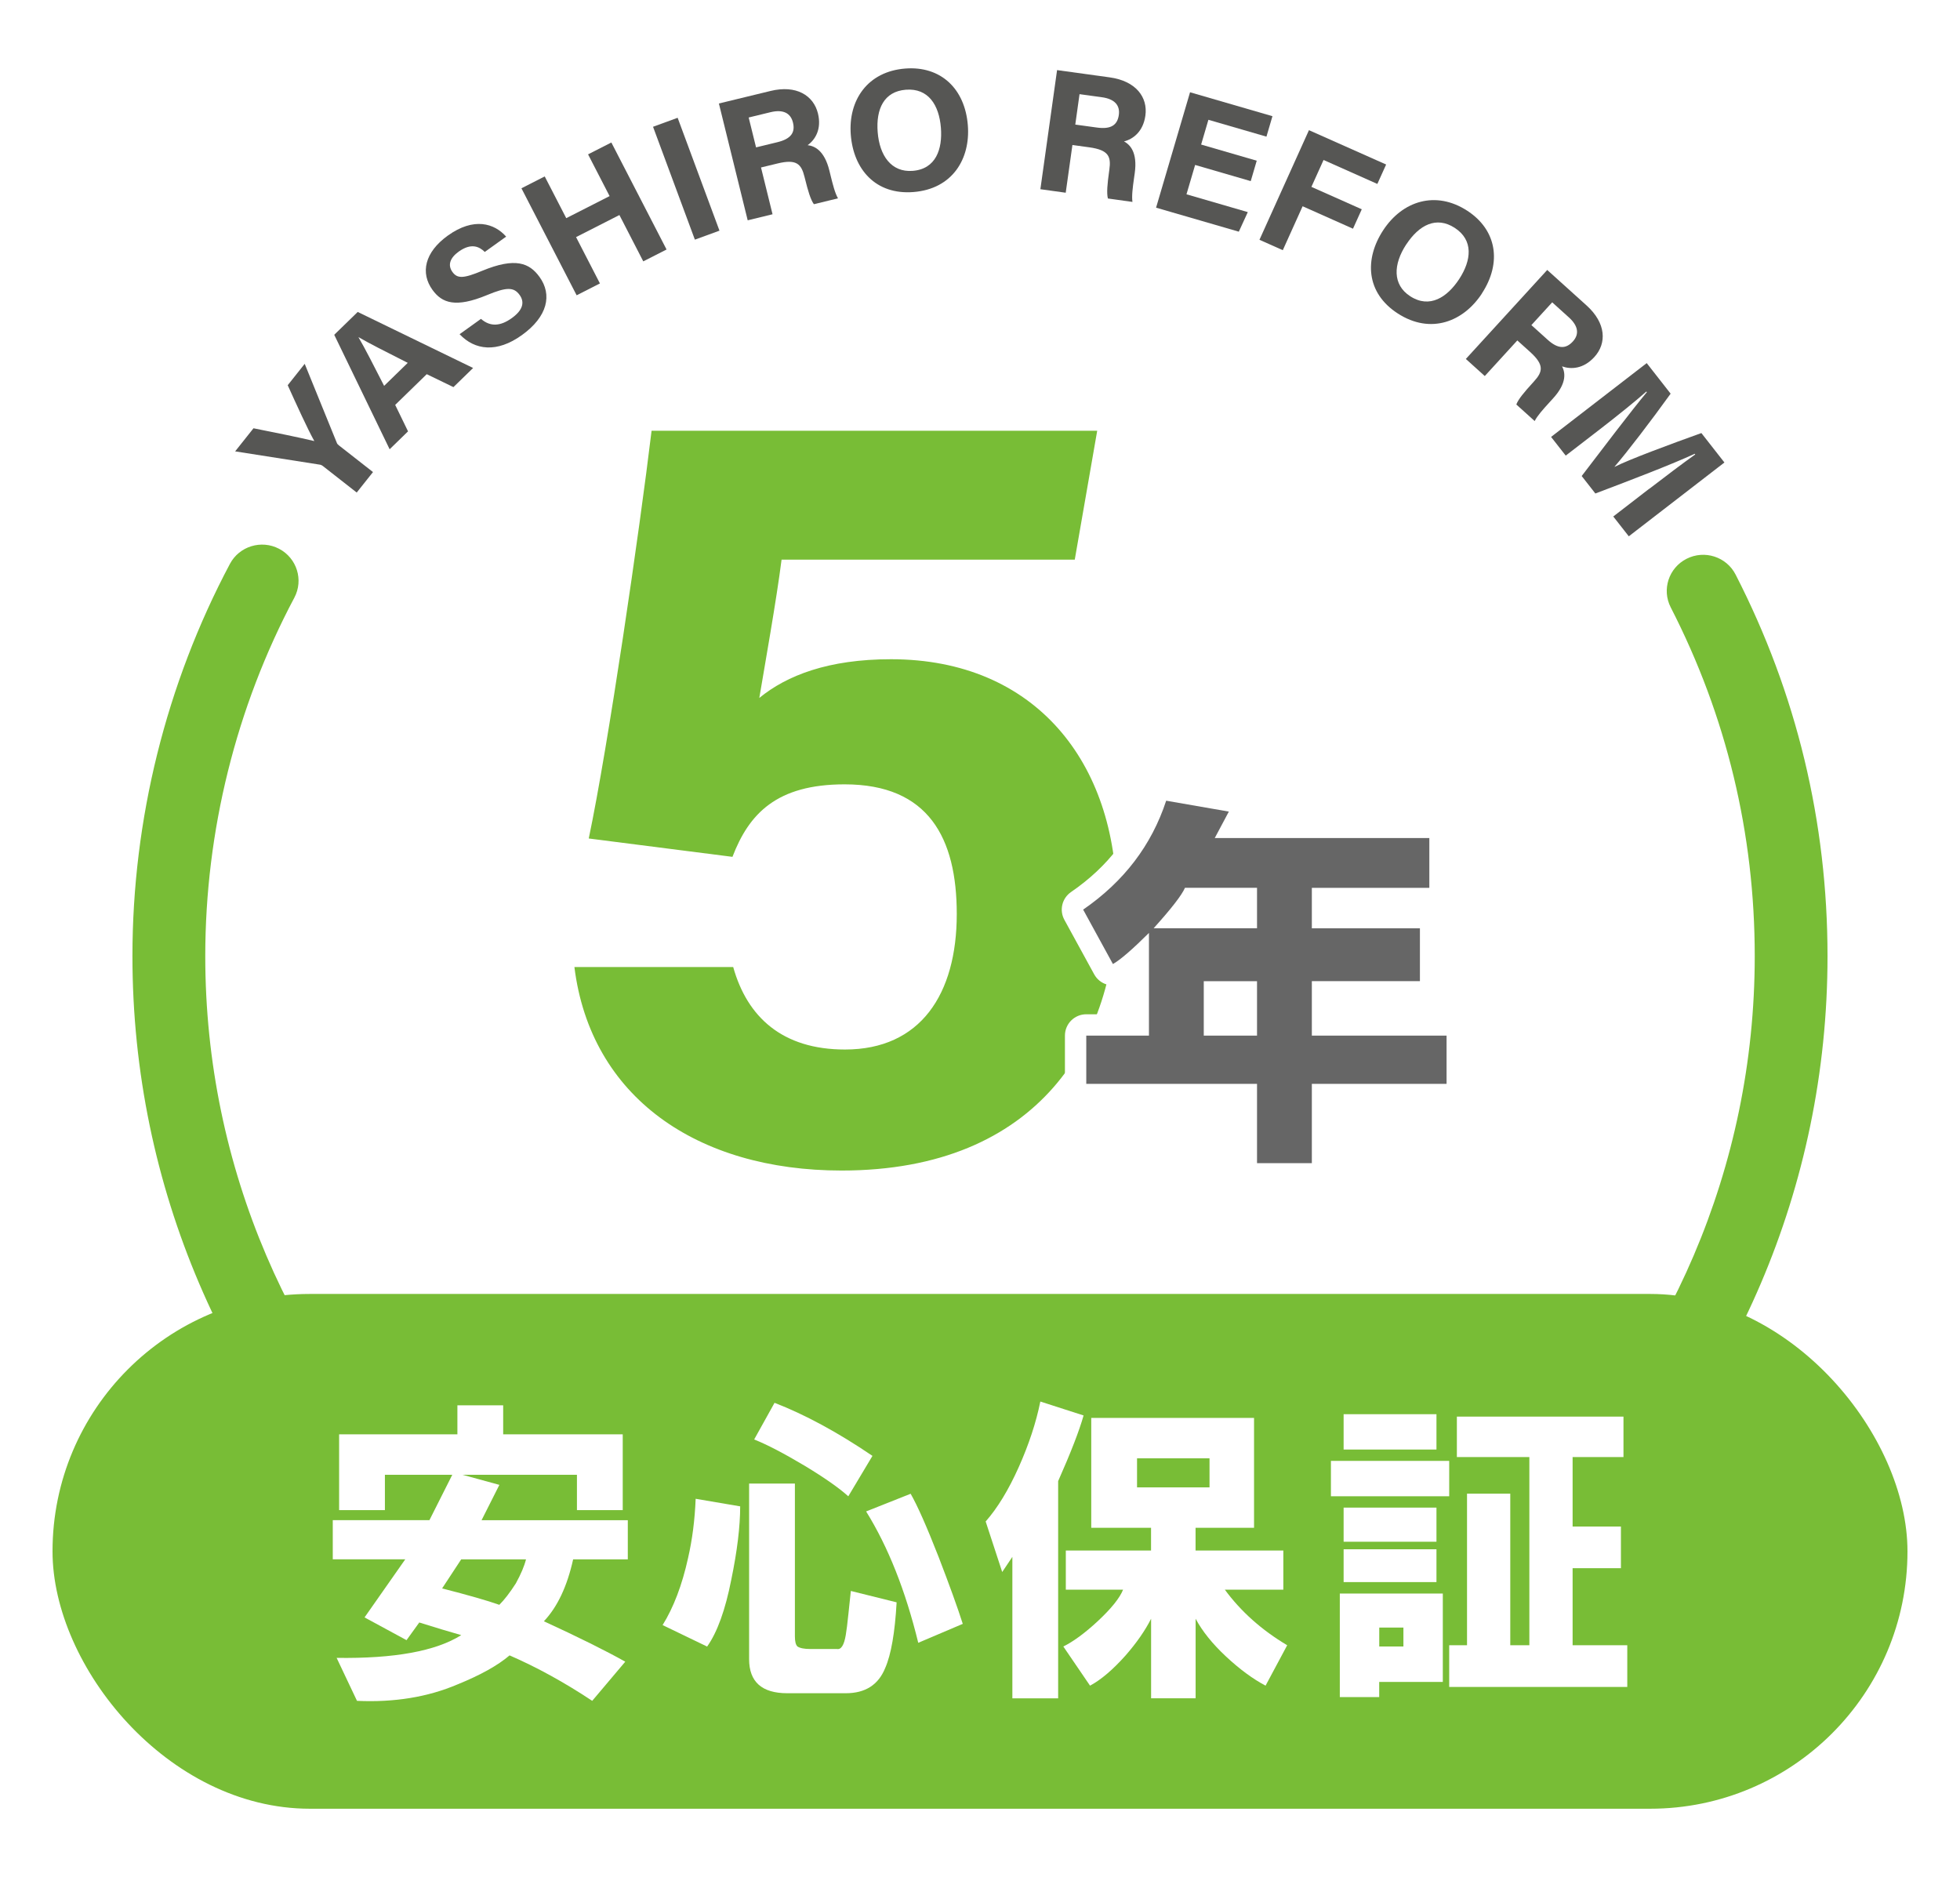 <?xml version="1.0" encoding="UTF-8"?>
<svg id="_レイヤー_2" data-name="レイヤー 2" xmlns="http://www.w3.org/2000/svg" viewBox="0 0 401.52 384.5">
  <defs>
    <style>
      .cls-1 {
        stroke: #78bd36;
        stroke-width: .87px;
      }

      .cls-1, .cls-2 {
        fill: #78bd36;
      }

      .cls-3 {
        fill: #fff;
      }

      .cls-4 {
        fill: #666;
      }

      .cls-5 {
        fill: #565654;
      }

      .cls-6 {
        fill: none;
        stroke: #fff;
        stroke-width: 12.24px;
      }
    </style>
  </defs>
  <g id="_レイヤー_1-2" data-name="レイヤー 1">
    <rect class="cls-3" width="401.52" height="384.5"/>
    <g>
      <ellipse class="cls-3" cx="200.76" cy="191.42" rx="164.55" ry="163.4"/>
      <path class="cls-2" d="m220.16,114.64h-60.05c-.99,7.93-3.54,22.24-4.56,28.33,5.63-4.61,14.13-7.93,26.98-7.93,29.58,0,46.22,21.2,46.22,49.51s-15.84,55.23-56.34,55.23c-29.64,0-51.42-15.07-54.74-41.69h32.53c2.87,10.26,10.08,16.9,22.9,16.9,15.47,0,22.9-11.33,22.9-27.76,0-15.54-5.76-26.56-22.97-26.56-13.94,0-19.59,6.01-22.98,14.85l-29.44-3.76c3.98-18.91,10.42-63.09,12.87-83.52h91.29l-4.6,26.42Z"/>
      <g>
        <path class="cls-2" d="m238.9,164.02l12.84,2.23-2.89,5.42h43.96v10.2h-24.07v8.29h22.14v10.83h-22.14v11.15h27.6v9.88h-27.6v16.25h-11.23v-16.25h-34.98v-9.88h12.84v-21.03c-3.42,3.4-5.89,5.53-7.38,6.37l-6.1-11.15c8.34-5.74,14.01-13.17,17.01-22.31Zm-2.57,26.13h21.18v-8.29h-14.76c-.64,1.49-2.78,4.25-6.42,8.29Zm10.27,21.99h10.91v-11.15h-10.91v11.15Z"/>
        <path class="cls-3" d="m268.74,242.64h-11.23c-2.42,0-4.37-1.96-4.37-4.37v-11.88h-30.61c-2.42,0-4.37-1.96-4.37-4.37v-9.88c0-2.42,1.96-4.37,4.37-4.37h8.46v-7.01c-.33.22-.61.39-.85.53-1.02.58-2.23.72-3.35.4-1.13-.32-2.08-1.08-2.64-2.11l-6.1-11.15c-1.08-1.97-.49-4.43,1.36-5.7,7.6-5.22,12.61-11.79,15.33-20.07.68-2.06,2.75-3.32,4.9-2.94l12.84,2.23c1.38.24,2.56,1.13,3.18,2.39.46.93.56,1.98.32,2.96h36.83c2.42,0,4.37,1.96,4.37,4.37v10.2c0,2.41-1.94,4.36-4.34,4.37,1.43.72,2.42,2.2,2.42,3.91v10.83c0,2.42-1.96,4.37-4.37,4.37h-17.77v2.41h23.23c2.42,0,4.37,1.96,4.37,4.37v9.88c0,2.42-1.96,4.37-4.37,4.37h-23.23v11.88c0,2.42-1.96,4.37-4.37,4.37Zm-6.86-8.75h2.49v-11.88c0-2.42,1.96-4.37,4.37-4.37h23.23v-1.13h-23.23c-2.42,0-4.37-1.96-4.37-4.37v-11.15c0-2.42,1.96-4.37,4.37-4.37h17.77v-2.09h-17.77c-2.42,0-4.37-1.96-4.37-4.37v-8.29c0-2.42,1.96-4.37,4.37-4.37h19.7v-1.45h-39.59c-1.54,0-2.96-.81-3.75-2.12-.79-1.32-.83-2.95-.11-4.31l.05-.09-3.31-.57c-3.04,7.27-7.79,13.51-14.17,18.62l1.79,3.27c.81-.74,1.78-1.67,2.95-2.83.16-.16.34-.31.52-.44.09-.12.18-.23.28-.34,4.73-5.25,5.54-6.83,5.65-7.09.69-1.6,2.27-2.64,4.01-2.64h14.76c2.42,0,4.37,1.96,4.37,4.37v8.29c0,2.42-1.96,4.37-4.37,4.37h-17.77v17.61c0,2.42-1.96,4.37-4.37,4.37h-8.46v1.13h30.61c2.42,0,4.37,1.96,4.37,4.37v11.88Zm-4.37-17.38h-10.91c-2.42,0-4.37-1.96-4.37-4.37v-11.15c0-2.42,1.96-4.37,4.37-4.37h10.91c2.42,0,4.37,1.96,4.37,4.37v11.15c0,2.42-1.96,4.37-4.37,4.37Zm-6.54-8.75h2.16v-2.41h-2.16v2.41Z"/>
        <path class="cls-4" d="m238.9,164.02l12.84,2.23-2.89,5.42h43.96v10.2h-24.07v8.29h22.14v10.83h-22.14v11.15h27.6v9.88h-27.6v16.25h-11.23v-16.25h-34.98v-9.88h12.84v-21.03c-3.42,3.4-5.89,5.53-7.38,6.37l-6.1-11.15c8.34-5.74,14.01-13.17,17.01-22.31Zm-2.57,26.13h21.18v-8.29h-14.76c-.64,1.49-2.78,4.25-6.42,8.29Zm10.27,21.99h10.91v-11.15h-10.91v11.15Z"/>
      </g>
      <path class="cls-2" d="m200.76,368.28c-95.74,0-173.63-77.35-173.63-172.42,0-27.98,6.91-55.76,19.97-80.35,1.92-3.62,6.44-5,10.08-3.09,3.64,1.91,5.04,6.39,3.12,10.01-11.94,22.46-18.25,47.86-18.25,73.44,0,86.9,71.2,157.6,158.71,157.6s158.71-70.7,158.71-157.6c0-25.16-5.79-49.2-17.21-71.45-1.87-3.64-.41-8.11,3.26-9.96,3.67-1.86,8.16-.41,10.03,3.24,12.5,24.36,18.83,50.66,18.83,78.18,0,95.07-77.89,172.42-173.63,172.42Z"/>
      <g>
        <g>
          <path class="cls-1" d="m73.07,100.89l-6.88-5.39c-.22-.17-.44-.3-.75-.33l-17.27-2.71,3.76-4.73c4.13.81,9.58,1.93,12.46,2.62-1.37-2.44-3.79-7.77-5.45-11.44l3.48-4.38,6.54,16.08c.07.19.1.34.5.65l6.95,5.44-3.33,4.19Z"/>
          <path class="cls-1" d="m80.96,82.95l2.63,5.41-3.77,3.67-11.35-23.45,4.81-4.68,23.64,11.48-4.03,3.92-5.47-2.65-6.47,6.3Zm2.57-8.62c-4.92-2.49-8.07-4.08-10.05-5.25l-.03.03c1.28,2.16,3.11,5.78,5.24,9.93l4.84-4.71Z"/>
          <path class="cls-1" d="m98.52,65.31c1.92,1.68,4.01,1.52,6.33-.15,2.32-1.67,2.65-3.29,1.59-4.75-1.18-1.63-2.67-1.63-6.68.04-6.4,2.65-9.19,1.65-11.15-1.05-2.53-3.48-1.63-7.72,3.13-11.14,5.34-3.83,9.54-2.51,11.95.21l-4.38,3.14c-1.1-1.08-2.76-1.92-5.35-.06-1.76,1.27-2.3,2.75-1.27,4.17,1.01,1.39,2.27,1.34,6.07-.24,6.84-2.83,9.7-1.59,11.75,1.23,2.65,3.65,1.7,8.14-3.62,11.95-5.1,3.66-9.61,3.1-12.74-.2l4.38-3.14Z"/>
          <path class="cls-1" d="m106.82,38.57l4.77-2.43,4.41,8.55,8.88-4.52-4.41-8.55,4.77-2.43,11.31,21.92-4.77,2.43-4.89-9.49-8.88,4.52,4.89,9.49-4.77,2.43-11.31-21.92Z"/>
          <path class="cls-1" d="m138.82,24.13l8.57,23.12-5.04,1.84-8.57-23.12,5.03-1.84Z"/>
          <path class="cls-1" d="m155.9,34.31l2.36,9.58-5.09,1.24-5.9-23.93,10.59-2.57c5.25-1.28,8.79.91,9.7,4.6.79,3.21-.54,5.38-2.11,6.51,1.3.15,3.41.94,4.46,5.23l.29,1.18c.4,1.61.86,3.44,1.47,4.48l-4.94,1.2c-.68-.94-1.2-2.71-1.83-5.25l-.09-.35c-.65-2.62-1.62-3.69-5.5-2.75l-3.43.83Zm-1.02-4.12l4.37-1.06c2.85-.69,3.69-2.04,3.19-4.04-.48-1.95-2.03-2.72-4.58-2.11l-4.49,1.09,1.51,6.11Z"/>
          <path class="cls-1" d="m198.27,25.67c.54,6.84-3.13,13.04-11.16,13.67-7.76.6-12.27-4.68-12.82-11.72-.56-7.15,3.49-12.99,11.17-13.58,7.24-.56,12.22,4.11,12.81,11.63Zm-18.47,1.41c.38,4.79,2.78,8.26,7.17,7.92,4.76-.37,6.13-4.46,5.78-8.83-.37-4.65-2.57-8.15-7.18-7.79-4.47.35-6.15,3.93-5.77,8.71Z"/>
          <path class="cls-1" d="m219.69,29.72l-1.37,9.76-5.19-.72,3.42-24.4,10.79,1.49c5.36.74,7.83,4.07,7.3,7.84-.46,3.27-2.5,4.8-4.38,5.28,1.15.61,2.81,2.13,2.2,6.49l-.17,1.2c-.23,1.64-.48,3.51-.3,4.7l-5.03-.7c-.28-1.12-.11-2.96.25-5.55l.05-.36c.37-2.67-.13-4.02-4.09-4.57l-3.49-.48Zm.59-4.2l4.45.61c2.91.4,4.18-.54,4.47-2.58.28-1.98-.87-3.28-3.47-3.63l-4.58-.63-.87,6.23Z"/>
          <path class="cls-1" d="m256.22,37.1l-11.39-3.31-1.77,6.01,12.56,3.65-1.84,4.01-16.95-4.92,6.96-23.64,16.88,4.9-1.23,4.19-11.89-3.45-1.49,5.07,11.39,3.31-1.23,4.19Z"/>
          <path class="cls-1" d="m268.16,26.67l15.8,7.03-1.8,3.98-11.02-4.91-2.49,5.51,10.32,4.59-1.8,3.98-10.32-4.6-4.06,9-4.78-2.13,10.15-22.48Z"/>
          <path class="cls-1" d="m303.58,60.13c-3.77,5.75-10.48,8.45-17.24,4.08-6.53-4.22-6.85-11.13-2.98-17.05,3.94-6.01,10.74-8.18,17.19-4.01,6.08,3.93,7.16,10.65,3.02,16.97Zm-15.51-10.05c-2.64,4.03-2.86,8.23.83,10.61,4,2.58,7.59.17,10.01-3.5,2.56-3.91,2.96-8.02-.91-10.52-3.76-2.43-7.28-.61-9.92,3.41Z"/>
          <path class="cls-1" d="m310.84,69.73l-6.67,7.3-3.88-3.5,16.67-18.23,8.07,7.28c4,3.61,4.16,7.74,1.58,10.56-2.24,2.45-4.79,2.56-6.61,1.91.6,1.15,1.12,3.33-1.87,6.59l-.82.9c-1.12,1.23-2.39,2.63-2.92,3.71l-3.76-3.39c.4-1.08,1.59-2.5,3.36-4.44l.24-.27c1.82-1.99,2.18-3.39-.78-6.06l-2.61-2.35Zm2.87-3.14l3.33,3c2.17,1.96,3.76,1.89,5.16.37,1.36-1.48,1.14-3.19-.8-4.94l-3.42-3.09-4.26,4.66Z"/>
          <path class="cls-1" d="m337.87,100.13c3.34-2.58,7.13-5.42,9.41-7.04l-.11-.13c-4.71,2.17-12.76,5.26-20.35,8.13l-2.8-3.58c4.25-5.55,10.11-13.3,13.35-17.18l-.1-.13c-2.17,1.94-6.14,5.13-9.5,7.72l-7.02,5.41-3-3.83,19.59-15.12,4.9,6.26c-3.93,5.47-9.02,12.12-11.49,14.96l.02.03c2.95-1.51,11.49-4.67,17.77-6.92l4.72,6.03-19.59,15.12-3.18-4.06,7.35-5.67Z"/>
        </g>
        <g>
          <path class="cls-6" d="m73.07,100.89l-6.88-5.39c-.22-.17-.44-.3-.75-.33l-17.27-2.71,3.76-4.73c4.13.81,9.58,1.93,12.46,2.62-1.37-2.44-3.79-7.77-5.45-11.44l3.48-4.38,6.54,16.08c.07.19.1.34.5.65l6.95,5.44-3.33,4.19Z"/>
          <path class="cls-6" d="m80.96,82.95l2.63,5.41-3.77,3.67-11.35-23.45,4.81-4.68,23.64,11.48-4.03,3.92-5.47-2.65-6.47,6.3Zm2.57-8.62c-4.92-2.49-8.07-4.08-10.05-5.25l-.03.03c1.28,2.16,3.11,5.78,5.24,9.93l4.84-4.71Z"/>
          <path class="cls-6" d="m98.52,65.31c1.92,1.68,4.01,1.52,6.33-.15,2.32-1.67,2.65-3.29,1.59-4.75-1.18-1.63-2.67-1.63-6.68.04-6.4,2.65-9.19,1.65-11.15-1.05-2.53-3.48-1.63-7.72,3.13-11.14,5.34-3.83,9.54-2.51,11.95.21l-4.38,3.14c-1.1-1.08-2.76-1.92-5.35-.06-1.76,1.27-2.3,2.75-1.27,4.17,1.01,1.39,2.27,1.34,6.07-.24,6.84-2.83,9.7-1.59,11.75,1.23,2.65,3.65,1.7,8.14-3.62,11.95-5.1,3.66-9.61,3.1-12.74-.2l4.38-3.14Z"/>
          <path class="cls-6" d="m106.82,38.57l4.77-2.43,4.41,8.55,8.88-4.52-4.41-8.55,4.77-2.43,11.31,21.92-4.77,2.43-4.89-9.49-8.88,4.52,4.89,9.49-4.77,2.43-11.31-21.92Z"/>
          <path class="cls-6" d="m138.82,24.13l8.57,23.12-5.04,1.84-8.57-23.12,5.03-1.84Z"/>
          <path class="cls-6" d="m155.9,34.31l2.36,9.58-5.09,1.24-5.9-23.93,10.59-2.57c5.25-1.28,8.79.91,9.7,4.6.79,3.21-.54,5.38-2.11,6.51,1.3.15,3.41.94,4.46,5.23l.29,1.18c.4,1.61.86,3.44,1.47,4.48l-4.94,1.2c-.68-.94-1.2-2.71-1.83-5.25l-.09-.35c-.65-2.62-1.62-3.69-5.5-2.75l-3.43.83Zm-1.02-4.12l4.37-1.06c2.85-.69,3.69-2.04,3.19-4.04-.48-1.95-2.03-2.72-4.58-2.11l-4.49,1.09,1.51,6.11Z"/>
          <path class="cls-6" d="m198.27,25.67c.54,6.84-3.13,13.04-11.16,13.67-7.76.6-12.27-4.68-12.82-11.72-.56-7.15,3.49-12.99,11.17-13.58,7.24-.56,12.22,4.11,12.81,11.63Zm-18.47,1.41c.38,4.79,2.78,8.26,7.17,7.92,4.76-.37,6.13-4.46,5.78-8.83-.37-4.65-2.57-8.15-7.18-7.79-4.47.35-6.15,3.93-5.77,8.71Z"/>
          <path class="cls-6" d="m219.69,29.72l-1.37,9.76-5.19-.72,3.42-24.4,10.79,1.49c5.36.74,7.83,4.07,7.3,7.84-.46,3.27-2.5,4.8-4.38,5.28,1.15.61,2.81,2.13,2.2,6.49l-.17,1.2c-.23,1.64-.48,3.51-.3,4.7l-5.03-.7c-.28-1.12-.11-2.96.25-5.55l.05-.36c.37-2.67-.13-4.02-4.09-4.57l-3.49-.48Zm.59-4.2l4.45.61c2.91.4,4.18-.54,4.47-2.58.28-1.98-.87-3.28-3.47-3.63l-4.58-.63-.87,6.23Z"/>
          <path class="cls-6" d="m256.22,37.1l-11.39-3.31-1.77,6.01,12.56,3.65-1.84,4.01-16.95-4.92,6.96-23.64,16.88,4.9-1.23,4.19-11.89-3.45-1.49,5.07,11.39,3.31-1.23,4.19Z"/>
          <path class="cls-6" d="m268.16,26.67l15.8,7.03-1.8,3.98-11.02-4.91-2.49,5.51,10.32,4.59-1.8,3.98-10.32-4.6-4.06,9-4.78-2.13,10.15-22.48Z"/>
          <path class="cls-6" d="m303.58,60.13c-3.77,5.75-10.48,8.45-17.24,4.08-6.53-4.22-6.85-11.13-2.98-17.05,3.94-6.01,10.74-8.18,17.19-4.01,6.08,3.93,7.16,10.65,3.02,16.97Zm-15.51-10.05c-2.64,4.03-2.86,8.23.83,10.61,4,2.58,7.59.17,10.01-3.5,2.56-3.91,2.96-8.02-.91-10.52-3.76-2.43-7.28-.61-9.92,3.41Z"/>
          <path class="cls-6" d="m310.84,69.73l-6.67,7.3-3.88-3.5,16.67-18.23,8.07,7.28c4,3.61,4.16,7.74,1.58,10.56-2.24,2.45-4.79,2.56-6.61,1.91.6,1.15,1.12,3.33-1.87,6.59l-.82.9c-1.12,1.23-2.39,2.63-2.92,3.71l-3.76-3.39c.4-1.08,1.59-2.5,3.36-4.44l.24-.27c1.82-1.99,2.18-3.39-.78-6.06l-2.61-2.35Zm2.87-3.14l3.33,3c2.17,1.96,3.76,1.89,5.16.37,1.36-1.48,1.14-3.19-.8-4.94l-3.42-3.09-4.26,4.66Z"/>
          <path class="cls-6" d="m337.87,100.13c3.34-2.58,7.13-5.42,9.41-7.04l-.11-.13c-4.71,2.17-12.76,5.26-20.35,8.13l-2.8-3.58c4.25-5.55,10.11-13.3,13.35-17.18l-.1-.13c-2.17,1.94-6.14,5.13-9.5,7.72l-7.02,5.41-3-3.83,19.59-15.12,4.9,6.26c-3.93,5.47-9.02,12.12-11.49,14.96l.02.03c2.95-1.51,11.49-4.67,17.77-6.92l4.72,6.03-19.59,15.12-3.18-4.06,7.35-5.67Z"/>
        </g>
        <g>
          <path class="cls-5" d="m73.07,100.89l-6.88-5.39c-.22-.17-.44-.3-.75-.33l-17.27-2.71,3.76-4.73c4.13.81,9.58,1.93,12.46,2.62-1.37-2.44-3.79-7.77-5.45-11.44l3.48-4.38,6.54,16.08c.07.19.1.34.5.65l6.95,5.44-3.33,4.19Z"/>
          <path class="cls-5" d="m80.96,82.95l2.63,5.41-3.77,3.67-11.35-23.45,4.81-4.68,23.64,11.48-4.03,3.92-5.47-2.65-6.47,6.3Zm2.57-8.62c-4.92-2.49-8.07-4.08-10.05-5.25l-.03.03c1.28,2.16,3.11,5.78,5.24,9.93l4.84-4.71Z"/>
          <path class="cls-5" d="m98.52,65.31c1.92,1.68,4.01,1.52,6.33-.15,2.32-1.67,2.65-3.29,1.59-4.75-1.18-1.63-2.67-1.63-6.68.04-6.4,2.65-9.19,1.65-11.15-1.05-2.53-3.48-1.63-7.72,3.13-11.14,5.34-3.83,9.54-2.51,11.95.21l-4.38,3.14c-1.1-1.08-2.76-1.92-5.35-.06-1.76,1.27-2.3,2.75-1.27,4.17,1.01,1.39,2.27,1.34,6.07-.24,6.84-2.83,9.7-1.59,11.75,1.23,2.65,3.65,1.7,8.14-3.62,11.95-5.1,3.66-9.61,3.1-12.74-.2l4.38-3.14Z"/>
          <path class="cls-5" d="m106.82,38.57l4.77-2.43,4.41,8.55,8.88-4.52-4.41-8.55,4.77-2.43,11.31,21.92-4.77,2.43-4.89-9.49-8.88,4.52,4.89,9.49-4.77,2.43-11.31-21.92Z"/>
          <path class="cls-5" d="m138.82,24.13l8.57,23.12-5.04,1.84-8.57-23.12,5.03-1.84Z"/>
          <path class="cls-5" d="m155.9,34.31l2.36,9.58-5.09,1.24-5.9-23.93,10.59-2.57c5.25-1.28,8.79.91,9.7,4.6.79,3.21-.54,5.38-2.11,6.51,1.3.15,3.41.94,4.46,5.23l.29,1.18c.4,1.61.86,3.44,1.47,4.48l-4.94,1.2c-.68-.94-1.2-2.71-1.83-5.25l-.09-.35c-.65-2.62-1.62-3.69-5.5-2.75l-3.43.83Zm-1.02-4.12l4.37-1.06c2.85-.69,3.69-2.04,3.19-4.04-.48-1.95-2.03-2.72-4.58-2.11l-4.49,1.09,1.51,6.11Z"/>
          <path class="cls-5" d="m198.27,25.67c.54,6.84-3.13,13.04-11.16,13.67-7.76.6-12.27-4.68-12.82-11.72-.56-7.15,3.49-12.99,11.17-13.58,7.24-.56,12.22,4.11,12.81,11.63Zm-18.47,1.41c.38,4.79,2.78,8.26,7.17,7.92,4.76-.37,6.13-4.46,5.78-8.83-.37-4.65-2.57-8.15-7.18-7.79-4.47.35-6.15,3.93-5.77,8.71Z"/>
          <path class="cls-5" d="m219.69,29.72l-1.37,9.76-5.19-.72,3.42-24.4,10.79,1.49c5.36.74,7.83,4.07,7.3,7.84-.46,3.27-2.5,4.8-4.38,5.28,1.15.61,2.81,2.13,2.2,6.49l-.17,1.2c-.23,1.64-.48,3.51-.3,4.7l-5.03-.7c-.28-1.12-.11-2.96.25-5.55l.05-.36c.37-2.67-.13-4.02-4.09-4.57l-3.49-.48Zm.59-4.2l4.45.61c2.91.4,4.18-.54,4.47-2.58.28-1.98-.87-3.28-3.47-3.63l-4.58-.63-.87,6.23Z"/>
          <path class="cls-5" d="m256.22,37.1l-11.39-3.31-1.77,6.01,12.56,3.65-1.84,4.01-16.95-4.92,6.96-23.64,16.88,4.9-1.23,4.19-11.89-3.45-1.49,5.07,11.39,3.31-1.23,4.19Z"/>
          <path class="cls-5" d="m268.16,26.67l15.8,7.03-1.8,3.98-11.02-4.91-2.49,5.51,10.32,4.59-1.8,3.98-10.32-4.6-4.06,9-4.78-2.13,10.15-22.48Z"/>
          <path class="cls-5" d="m303.58,60.13c-3.77,5.75-10.48,8.45-17.24,4.08-6.53-4.22-6.85-11.13-2.98-17.05,3.94-6.01,10.74-8.18,17.19-4.01,6.08,3.93,7.16,10.65,3.02,16.97Zm-15.51-10.05c-2.64,4.03-2.86,8.23.83,10.61,4,2.58,7.59.17,10.01-3.5,2.56-3.91,2.96-8.02-.91-10.52-3.76-2.43-7.28-.61-9.92,3.41Z"/>
          <path class="cls-5" d="m310.84,69.73l-6.67,7.3-3.88-3.5,16.67-18.23,8.07,7.28c4,3.61,4.16,7.74,1.58,10.56-2.24,2.45-4.79,2.56-6.61,1.91.6,1.15,1.12,3.33-1.87,6.59l-.82.9c-1.12,1.23-2.39,2.63-2.92,3.71l-3.76-3.39c.4-1.08,1.59-2.5,3.36-4.44l.24-.27c1.82-1.99,2.18-3.39-.78-6.06l-2.61-2.35Zm2.87-3.14l3.33,3c2.17,1.96,3.76,1.89,5.16.37,1.36-1.48,1.14-3.19-.8-4.94l-3.42-3.09-4.26,4.66Z"/>
          <path class="cls-5" d="m337.87,100.13c3.34-2.58,7.13-5.42,9.41-7.04l-.11-.13c-4.71,2.17-12.76,5.26-20.35,8.13l-2.8-3.58c4.25-5.55,10.11-13.3,13.35-17.18l-.1-.13c-2.17,1.94-6.14,5.13-9.5,7.72l-7.02,5.41-3-3.83,19.59-15.12,4.9,6.26c-3.93,5.47-9.02,12.12-11.49,14.96l.02.03c2.95-1.51,11.49-4.67,17.77-6.92l4.72,6.03-19.59,15.12-3.18-4.06,7.35-5.67Z"/>
        </g>
      </g>
      <rect class="cls-2" x="10.76" y="265.06" width="380" height="105.45" rx="52.72" ry="52.72"/>
      <g>
        <path class="cls-3" d="m92.66,302.1h-13.81v7.24h-9.38v-15.52h24.23v-5.95h9.38v5.95h24.49v15.52h-9.38v-7.24h-23.45l7.56,2.07-3.65,7.24h29.96v8.02h-11.2c-1.22,5.52-3.22,9.75-5.99,12.68,7.12,3.28,12.68,6.04,16.67,8.28l-6.77,8.02c-5.73-3.8-11.38-6.9-16.93-9.31-2.43,2.07-5.99,4.05-10.68,5.95-6.08,2.59-12.94,3.71-20.58,3.36l-4.17-8.8c11.81.17,20.32-1.38,25.53-4.66-2.43-.69-5.3-1.55-8.6-2.59l-2.61,3.62-8.6-4.66,8.34-11.9h-14.85v-8.02h19.8l4.69-9.31Zm15.11,17.33h-13.29l-3.91,5.95c5.38,1.38,9.29,2.5,11.72,3.36,1.04-1.03,2.17-2.5,3.39-4.4,1.04-1.9,1.73-3.53,2.08-4.92Z"/>
        <path class="cls-3" d="m135.74,332.89c2.25-3.62,3.99-8.19,5.21-13.71.87-3.79,1.39-7.85,1.56-12.16l9.12,1.55c0,4.14-.61,9.14-1.82,15.01-1.22,6.21-2.87,10.78-4.95,13.71l-9.12-4.4Zm38.04-2.07l.52-4.92,9.38,2.33c-.35,6.21-1.13,10.7-2.34,13.45-1.39,3.45-4.08,5.17-8.08,5.17h-11.98c-5.21,0-7.82-2.33-7.82-6.99v-35.96h9.38v31.3c0,1.03.17,1.73.52,2.07.52.35,1.39.52,2.61.52h5.47c.87.17,1.47-.78,1.82-2.85.17-1.03.35-2.41.52-4.14Zm-19.28-35.96l4.17-7.5c6.25,2.42,12.94,6.04,20.06,10.87l-4.95,8.28c-1.91-1.72-4.86-3.79-8.86-6.21-4.34-2.59-7.82-4.4-10.42-5.43Zm22.93,14.75l9.12-3.62c1.39,2.42,3.3,6.73,5.73,12.94,2.26,5.87,3.91,10.44,4.95,13.71l-9.12,3.88c-2.61-10.69-6.17-19.66-10.68-26.91Z"/>
        <path class="cls-3" d="m201.92,311.67c2.43-2.76,4.69-6.47,6.77-11.12s3.56-9.14,4.43-13.45l8.86,2.85c-.87,3.1-2.61,7.59-5.21,13.45v44.5h-9.38v-28.98l-2.08,3.1-3.39-10.35Zm28.14,13.97h-11.72v-8.02h17.46v-4.66h-12.25v-22.51h33.35v22.51h-11.98v4.66h17.98v8.02h-11.98c3.3,4.49,7.56,8.28,12.77,11.38l-4.43,8.28c-2.61-1.38-5.3-3.36-8.08-5.95-2.78-2.59-4.86-5.17-6.25-7.76v16.3h-9.12v-16.3c-1.22,2.42-2.96,4.92-5.21,7.5-2.61,2.93-5.04,5-7.3,6.21l-5.47-8.02c2.08-1.03,4.43-2.76,7.03-5.17,2.78-2.59,4.51-4.74,5.21-6.47Zm2.87-20.96h14.85v-5.95h-14.85v5.95Z"/>
        <path class="cls-3" d="m296.88,306.5h-24.23v-7.24h24.23v7.24Zm-22.41,41.14v-21.21h21.1v18.11h-13.03v3.1h-8.08Zm.78-50.71v-7.24h19.02v7.24h-19.02Zm0,11.9h19.02v6.99h-19.02v-6.99Zm0,15.26v-6.73h19.02v6.73h-19.02Zm7.3,13.19h4.95v-3.88h-4.95v3.88Zm17.98-.26v-31.05h8.86v31.05h3.91v-38.55h-14.85v-8.28h34.13v8.28h-10.42v14.23h9.9v8.54h-9.9v15.78h11.2v8.54h-36.48v-8.54h3.65Z"/>
      </g>
    </g>
  </g>
</svg>